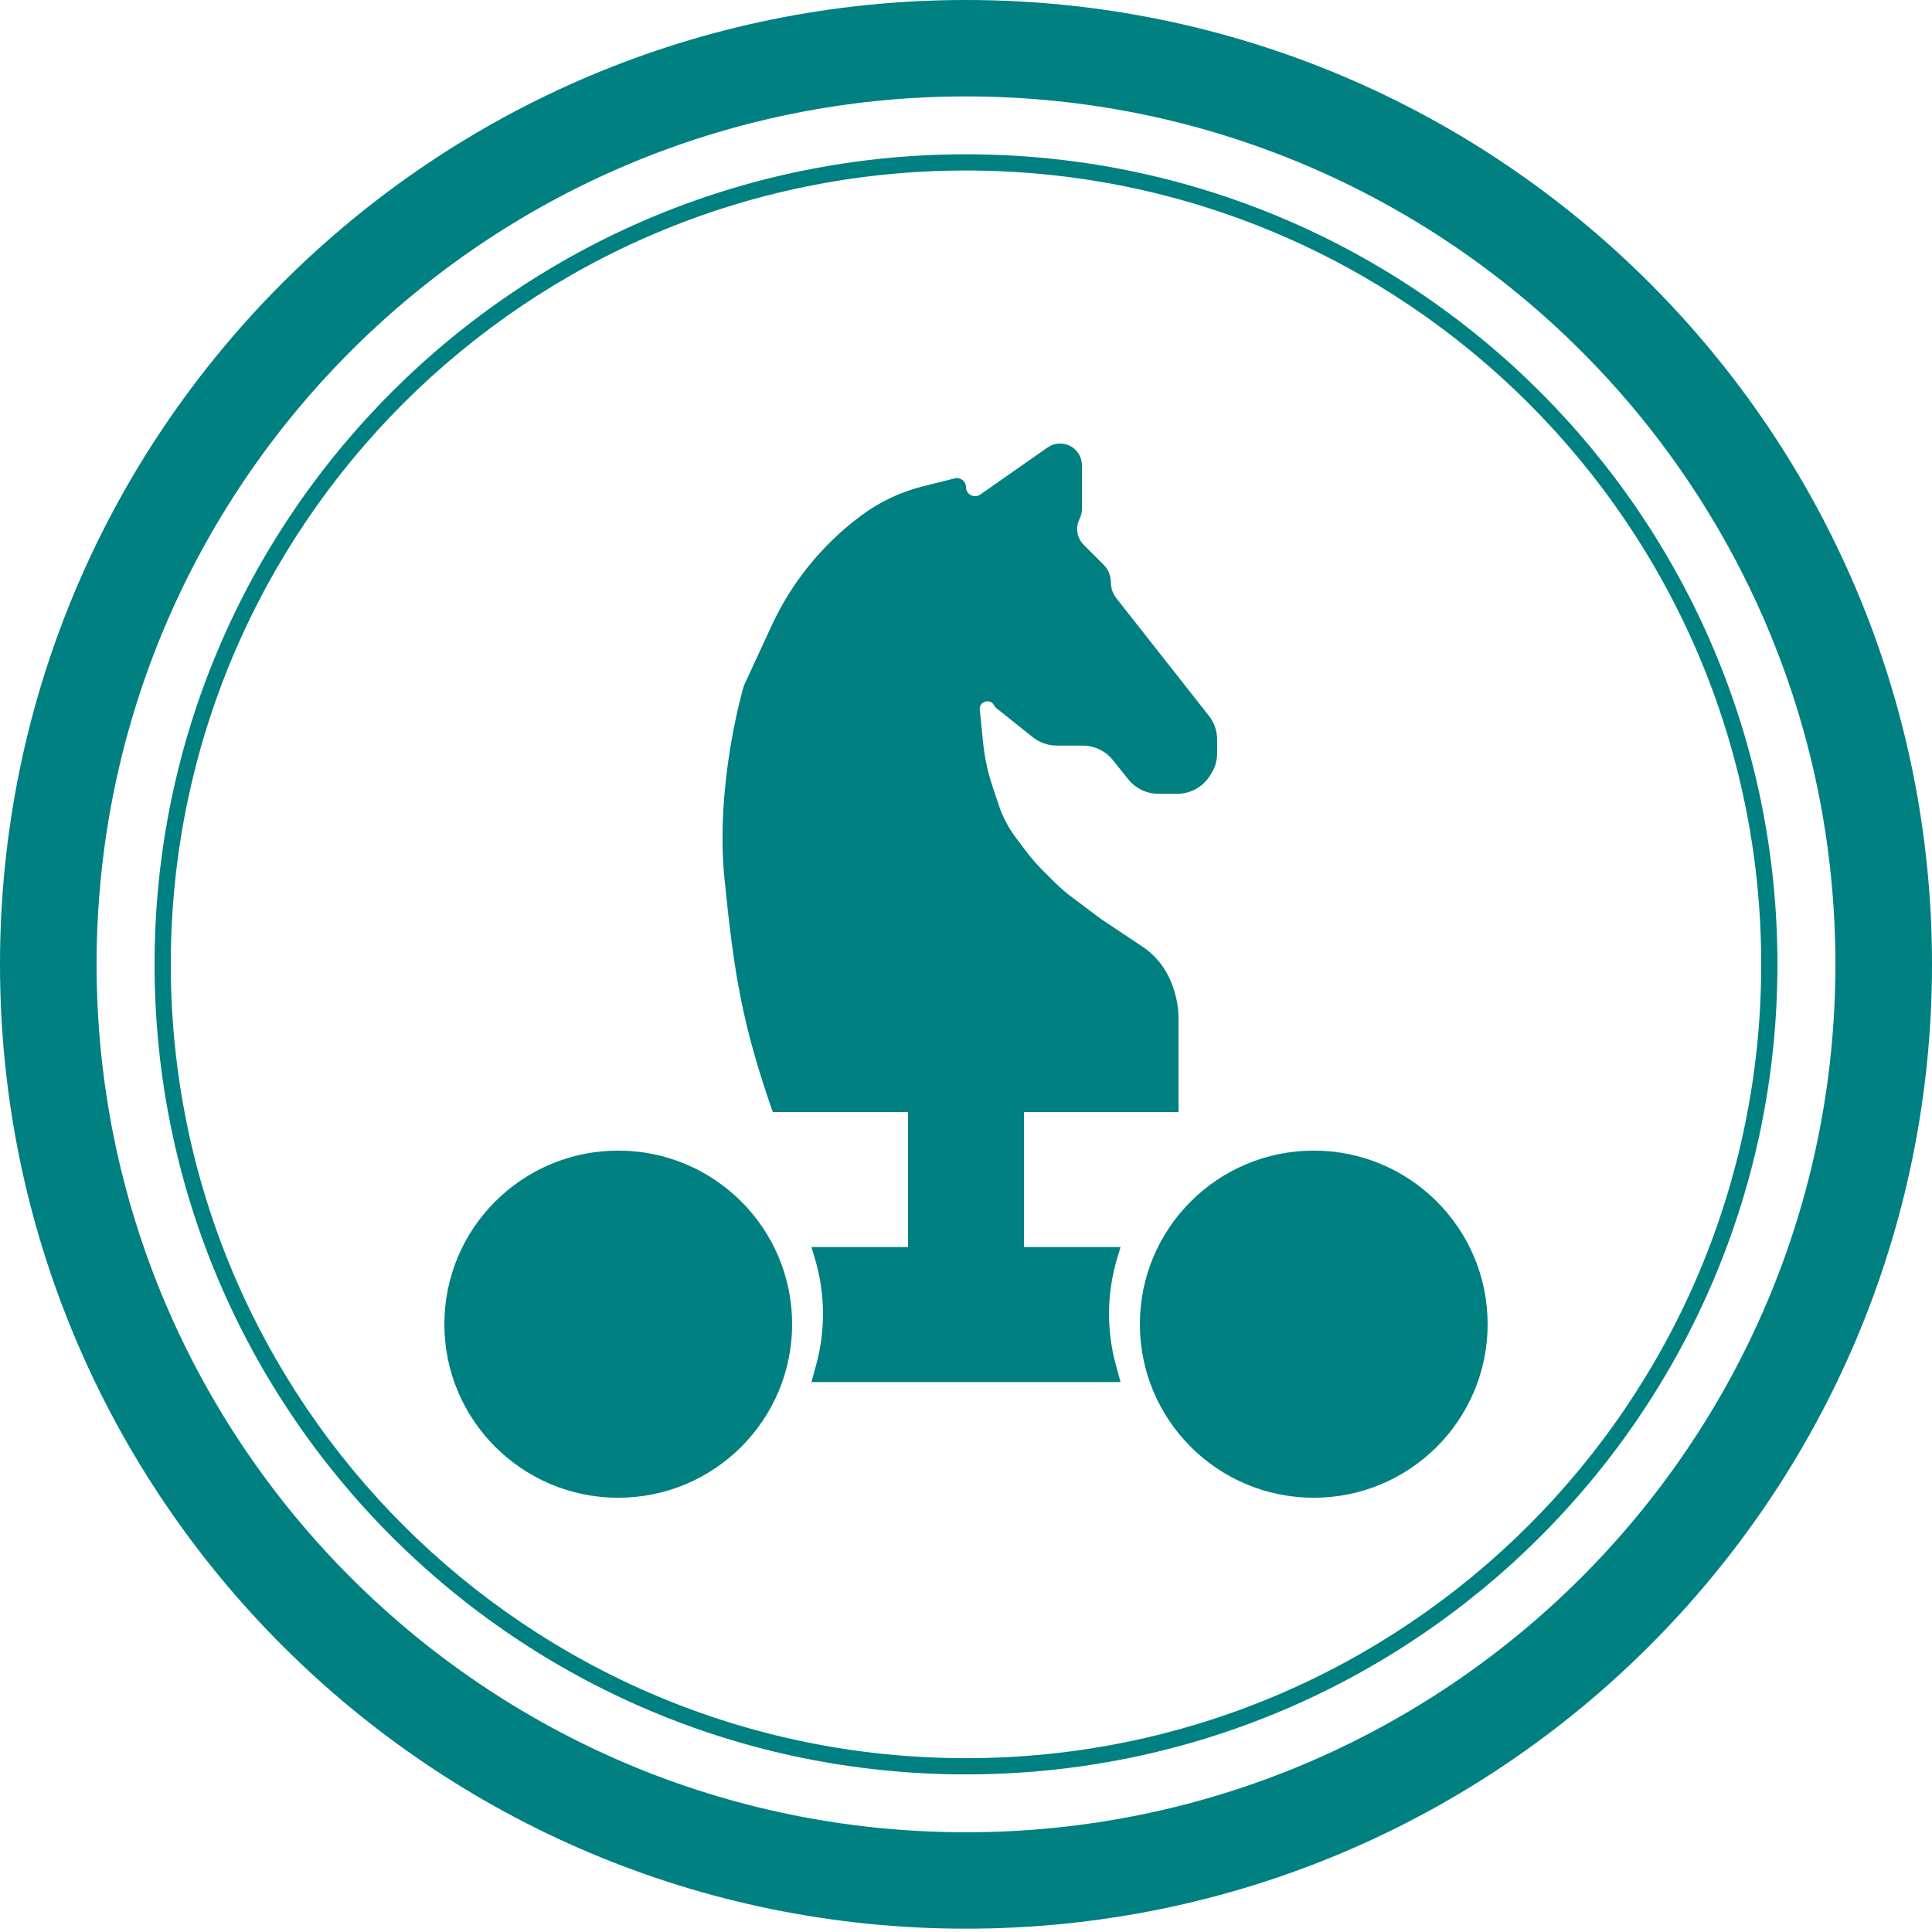 <svg width="100" height="100" viewBox="0 0 100 100" fill="none" xmlns="http://www.w3.org/2000/svg">
<path d="M50 0C77.614 0 100 22.347 100 49.914C100 77.481 77.614 99.828 50 99.828C22.386 99.828 7.64217e-05 77.481 0 49.914C0 22.347 22.386 0 50 0ZM50 4.991C25.147 4.991 5 25.104 5 49.914C5 74.724 25.147 94.837 50 94.837C74.853 94.837 95 74.724 95 49.914C95 25.104 74.853 4.991 50 4.991ZM50 7.986C73.196 7.986 92 26.758 92 49.914C92 73.07 73.196 91.842 50 91.842C26.804 91.842 8 73.07 8 49.914C8 26.758 26.804 7.986 50 7.986ZM50 8.825C27.268 8.825 8.84 27.221 8.84 49.914C8.84 72.607 27.268 91.003 50 91.003C72.732 91.003 91.16 72.607 91.16 49.914C91.16 27.221 72.732 8.825 50 8.825ZM32 59.555C36.971 59.555 41 63.577 41 68.539C41 73.501 36.971 77.523 32 77.523C27.029 77.523 23 73.501 23 68.539C23 63.577 27.029 59.555 32 59.555ZM68 59.555C72.971 59.555 77 63.577 77 68.539C77 73.501 72.971 77.523 68 77.523C63.029 77.523 59 73.501 59 68.539C59 63.577 63.029 59.555 68 59.555ZM54.226 23.16C54.674 22.847 55.282 22.901 55.669 23.287C55.881 23.499 56 23.786 56 24.085V26.337C56 26.518 55.958 26.697 55.877 26.858C55.652 27.307 55.74 27.85 56.096 28.205L57.115 29.223C57.362 29.469 57.5 29.803 57.5 30.151C57.5 30.445 57.599 30.731 57.781 30.962L62.571 37.049C62.849 37.401 63 37.837 63 38.286V38.983C63 39.379 62.883 39.765 62.663 40.094L62.594 40.198C62.223 40.754 61.599 41.087 60.931 41.087H59.96C59.353 41.087 58.779 40.812 58.399 40.338L57.601 39.341C57.221 38.867 56.647 38.592 56.04 38.592H54.7C54.247 38.592 53.806 38.437 53.452 38.154L51.568 36.649C51.524 36.614 51.487 36.569 51.461 36.518C51.264 36.125 50.67 36.297 50.714 36.734L50.882 38.412C50.96 39.194 51.126 39.966 51.375 40.712L51.696 41.675C51.898 42.277 52.195 42.844 52.576 43.352L53.073 44.013C53.358 44.391 53.668 44.75 54.003 45.084L54.548 45.627C54.849 45.928 55.171 46.207 55.512 46.462L57 47.576L59.12 48.987C59.697 49.371 60.163 49.898 60.474 50.518C60.82 51.209 61 51.972 61 52.745V57.559H53V64.547H58L57.824 65.134C57.286 66.929 57.262 68.839 57.757 70.647L58 71.535H42L42.243 70.647C42.738 68.839 42.714 66.929 42.176 65.134L42 64.547H47V57.559H40C38.434 53.071 38 50.491 37.5 45.5C37.001 40.517 38.495 35.516 38.5 35.5L39.931 32.4C40.961 30.168 42.528 28.226 44.492 26.748L44.543 26.71C45.504 25.987 46.601 25.464 47.769 25.173L49.419 24.761C49.714 24.687 50 24.911 50 25.215C50 25.593 50.426 25.815 50.736 25.599L54.226 23.16Z" fill="#008080"/>
</svg>
